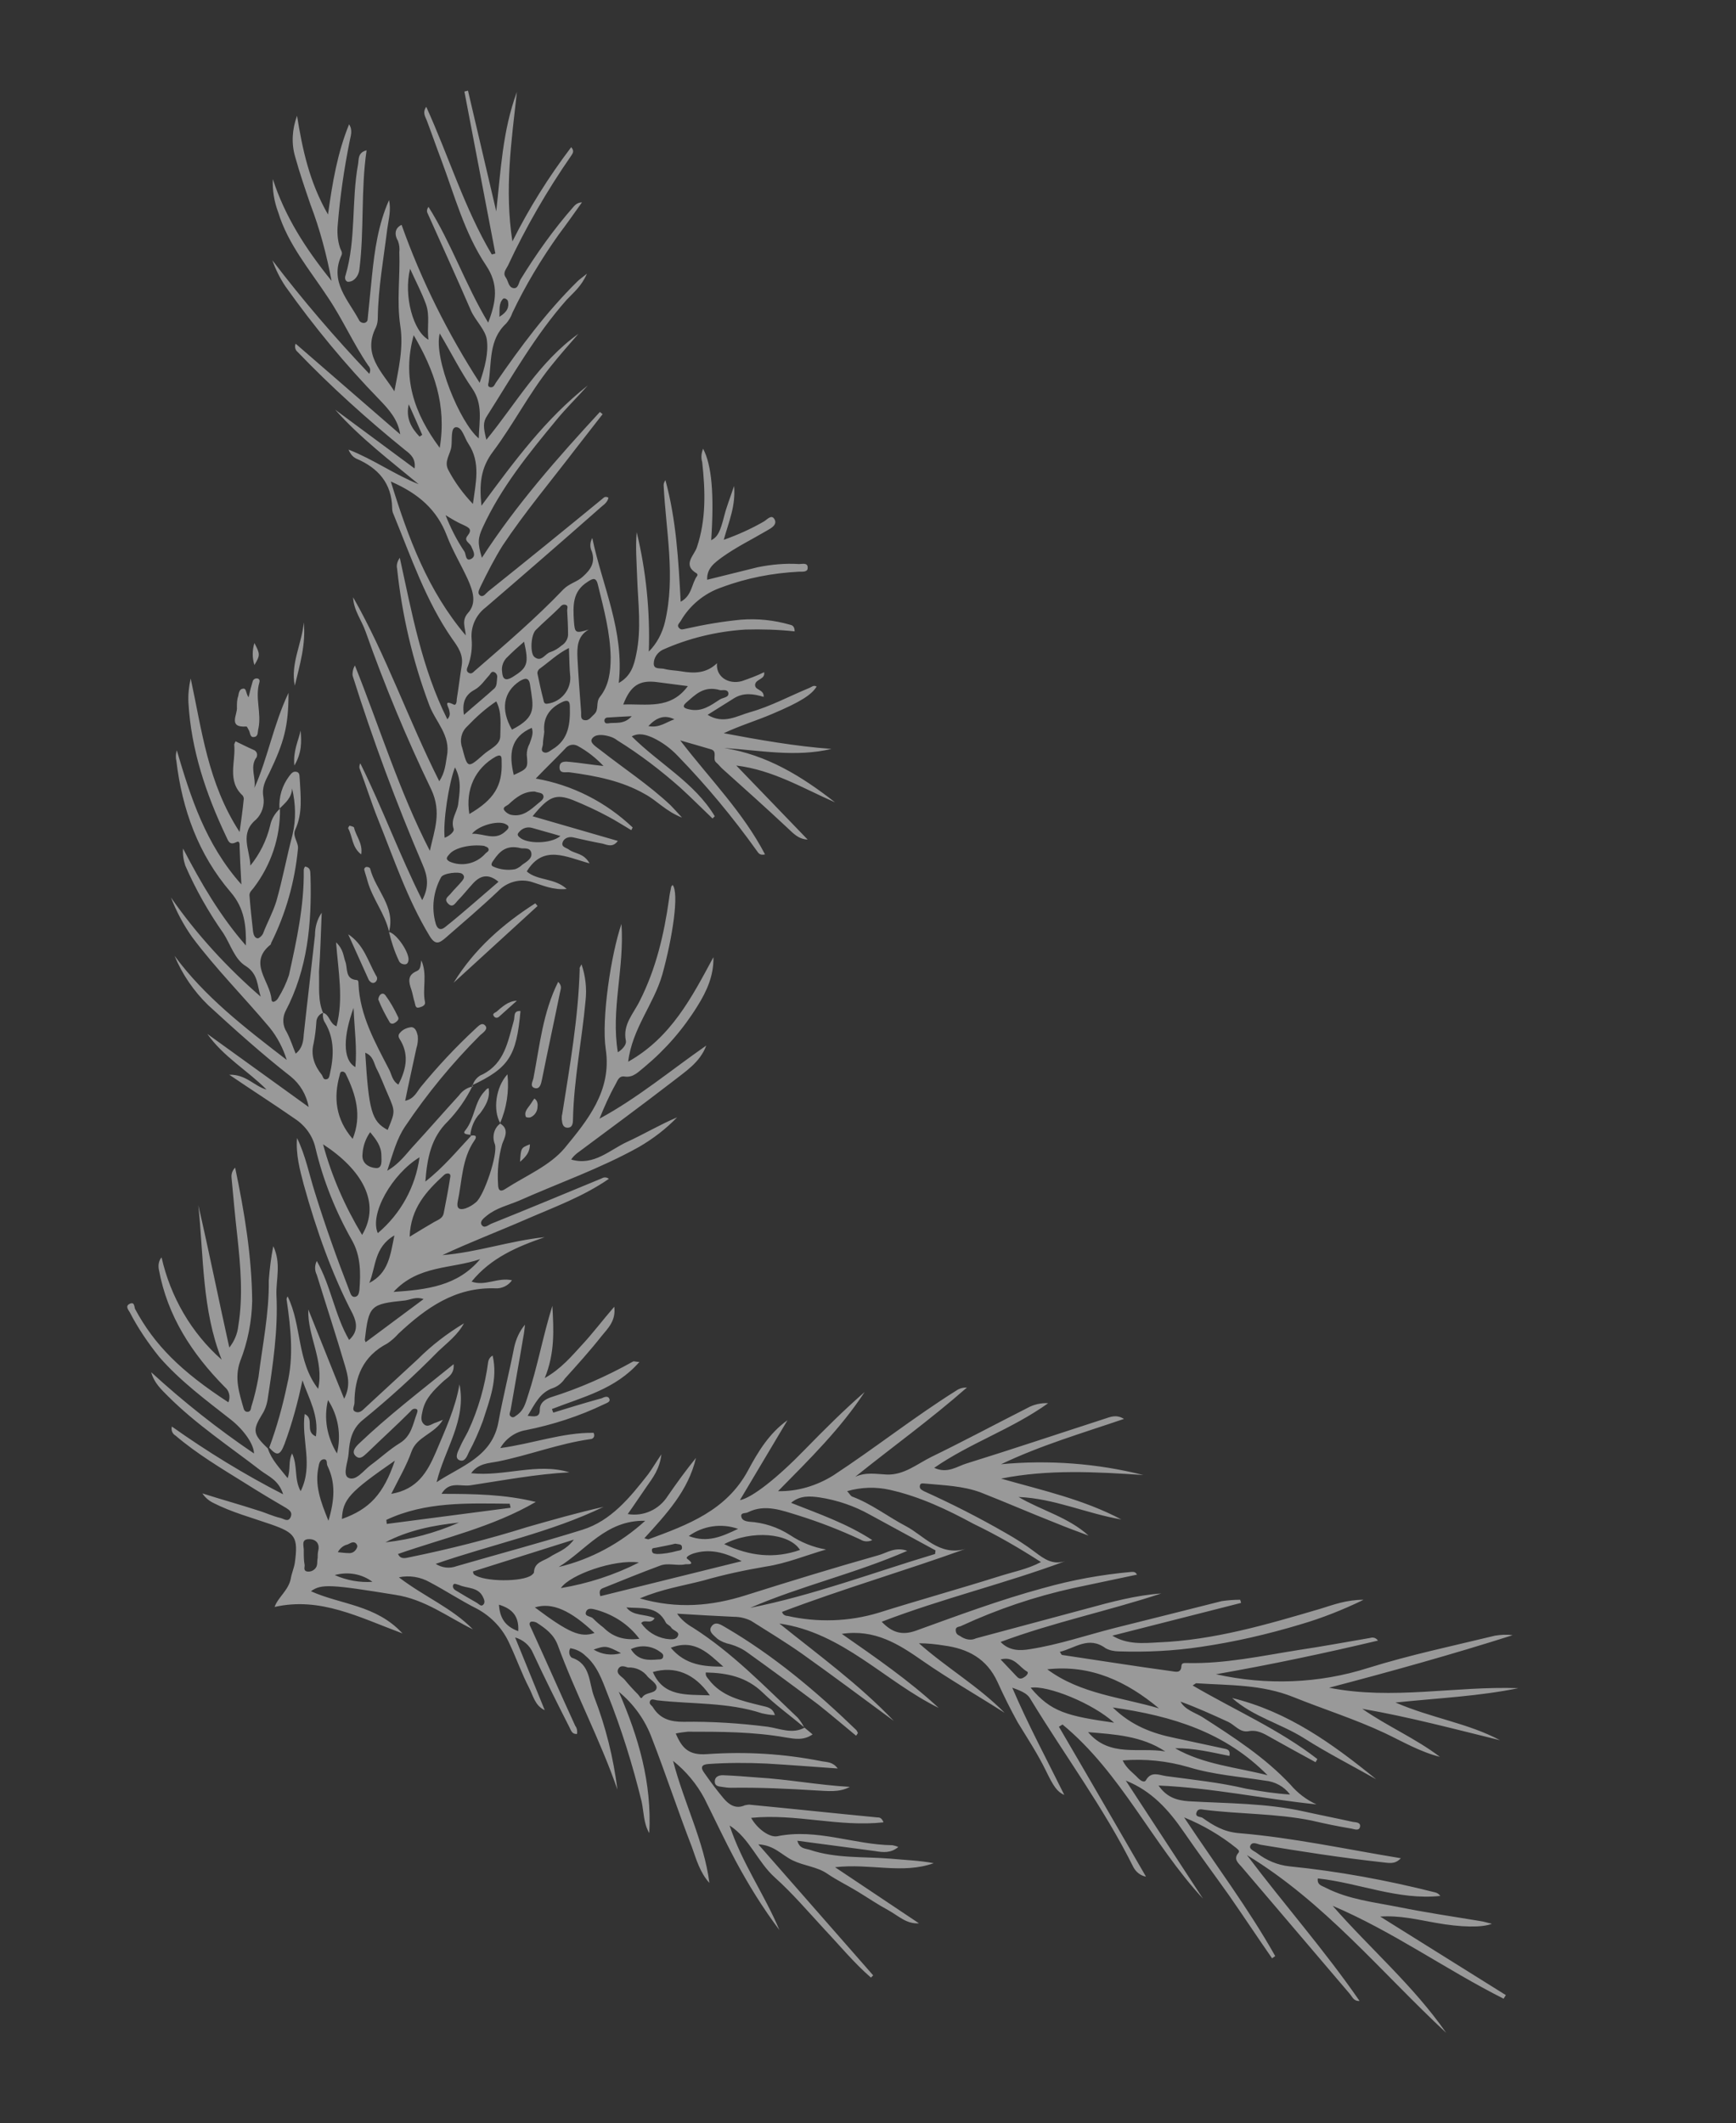 <?xml version="1.0" encoding="UTF-8"?> <!-- Generator: Adobe Illustrator 22.0.1, SVG Export Plug-In . SVG Version: 6.00 Build 0) --> <svg xmlns="http://www.w3.org/2000/svg" xmlns:xlink="http://www.w3.org/1999/xlink" id="Слой_1" x="0px" y="0px" viewBox="0 0 386.9 473.1" style="enable-background:new 0 0 386.9 473.1;" xml:space="preserve"><rect x="0" y="0" width="386.9" height="473.1" fill="#333333" stroke="none"/> <style type="text/css"> .st0{opacity:0.5;} .st1{fill:#FFFFFF;} </style> <g class="st0"> <path class="st1" d="M72,225.7c1.5,0.4,1.4,2.4,3,3c1.6-6.1,0.4-12.1-0.1-18.7c1.7,1.6,1.6,3.1,2.1,4.4c0.5,1.5-0.1,3.8,2.5,4 c0.4,0,0.4,0.6,0.4,0.9c0.3,7,3.7,13,6.8,19c0.6,1.1,0.7,2.6,2.1,3.4c1.6-3.2,2.4-6.3,0.6-9.6c-0.3-0.6-1-1.2-0.2-2 c0.6-0.7,1.5-1.1,2.5-1.2c1,0.1,1.2,1.2,1.4,1.9c0.1,0.9,0,1.9-0.3,2.8c-0.8,3.8-1.7,7.7-2.5,11.7c2-0.4,2.6-2,3.5-3.1 c3.7-4.5,7.7-8.8,12-12.8c0.7-0.6,1.5-1.7,2.3-0.9s-0.4,1.6-1.1,2.2c-6.2,6.2-11.8,13-16.7,20.3c-1.9,2.8-2.7,6-4,9.9 c2.9-1.7,4.3-3.9,6.1-5.8c3.3-3.6,6.6-7.4,9.9-11c0.8-1.1,1.9-1.8,3.2-2l-0.2-0.1c-1.4,2.9-3.3,5.6-5.5,7.9 c-3.7,3.6-4.6,8.1-5,13.4c4.1-3.2,7.1-6.9,10.3-10.3l-0.2,0.1c1.3-0.3,1.4,0.3,0.8,1.1c-2.8,4.1-2.7,9-3.7,13.6 c-0.3,1.5,0.4,1.9,1.7,1.5c0.9-0.3,1.7-0.8,2.4-1.4c1.8-1.5,4.9-10.7,4.2-12.9c-0.7-1.7-0.2-3.7,1.3-4.7l-0.1,0.1 c2.2,1.3,0.8,3.4,0.4,4.6c-0.8,2.9-1.1,5.9-0.9,8.9c0,1.6,0.7,1.7,1.7,1c4.5-2.9,9.8-5.1,13.1-9c5.1-6.2,10.6-12.8,9.2-22.1 c-1-6.8,1.2-21.2,3.5-27.9c0.7,9.9-2.4,19.1-0.8,28.6c1.1-0.7,1.9-1.7,1.8-2.5c-0.8-3.7,1.7-6.1,3.1-9c3.6-7.1,5.4-14.8,6.5-22.6 c0.1-0.9,0.3-1.9,0.5-2.8c0-0.1,0.2-0.2,0.3-0.4c1.5,1.8,0,11.7-2.3,20c-1.9,6.6-6.7,12-7.6,19.4c9.6-5.4,14.2-14.4,19-23.3 c0.1,4.1-1.5,7.6-3.5,10.8c-3.2,5.2-7.2,9.8-11.9,13.7c-1.3,1-2.4,2.4-4.4,2.1c-1.3-0.2-1.6,1-2,1.7c-1.4,2.5-2.5,5-3.6,7.7 c8.5-4.6,15.9-10.8,23.8-16.3c-1.4,3.8-4.7,5.8-7.6,8.1c-7,5.4-14.1,10.6-21.2,15.9c-0.5,0.4-1,0.9-1.3,1.4c5.1,1.5,8.6-2.2,12.6-4 c3.7-1.7,7.2-3.8,11-5.4c-2.5,2.6-5.4,4.8-8.5,6.6c-8.6,4.8-17.8,8-26.8,12c-2.4,1-5,1.6-7.1,3.3c-0.6,0.5-1.6,1.2-1.2,2 c0.6,1,1.5,0.1,2.2-0.2c8.2-3.3,16.4-6.7,24.6-10.1c0.5-0.3,1.1-0.3,1.6,0.1c-5.8,4-12.2,6.3-18.4,9s-12.5,5.1-18.7,8 c7.7-0.6,15-3.2,22.8-4c-6.1,2.1-12,4.6-16.3,9.9c3,1.1,5.8-1,9-0.3c-0.8,1.2-2.3,1.9-3.7,1.8c-9-0.3-15.5,4.4-21.6,10.1 c-0.7,0.8-1.6,1.6-2.5,2.2c-5.4,2.8-7.3,7.5-7.3,13.2c0,0.7-0.7,1.6,0.2,2s1.6-0.3,2.2-0.9c3.9-3.6,7.8-7.2,11.7-10.8 c3.1-3.1,6.5-5.7,10.3-8c-1.4,2.6-3.7,4.3-5.7,6.2c-5.3,5.4-10.9,10.5-16.8,15.3c-2.5,2-3,4.6-3.2,7.4c-0.1,1.9-1.4,4.8-0.1,5.5 c1.7,0.9,3.4-1.6,5-2.8c2.2-1.6,4.2-3.5,6.5-4.9c2.6-1.6,2.9-4.2,3.8-6.6c0.1-0.3,0.3-0.8-0.1-1c-0.6-0.2-1,0.1-1.4,0.6 c-3.1,3.1-6.3,6-9.5,9.1c-0.8,0.7-1.6,1.7-2.6,0.8s-0.2-1.9,0.6-2.7c6.6-6.3,13.8-11.8,21.2-17.8c0.2,2.4-1.5,3-2.5,4 c-1.9,1.8-3.8,3.6-4.4,6.3c-0.2,1-0.6,2.2,0.2,3c0.9,1,1.9-0.1,2.8-0.3c0.5-0.2,1-0.4,1.5-0.6c-1.9,3.2-5.8,3.7-7,7.1 c-1.1,3.1-2.8,6-4.5,9.4c5.8-1,8-4.8,9.9-9.2c2.1-5,4.4-9.9,5.3-15.2c1.6,8-3.3,14.4-5.1,21.8c5.4-3.6,12.4-5.6,13.8-13.5 c1-5.5,2.4-11,3.5-16.6c0.4-1.8,1.2-3.6,2.4-5c-0.1,1-0.2,1.9-0.4,2.9c-0.9,5.4-1.9,10.8-2.8,16.1c-0.1,0.5-0.5,1.1,0.1,1.5 s1-0.2,1.5-0.5c1.3-1,1.7-2.4,2.2-4c2.2-6.6,3.4-13.5,5.5-20.2c0.3,5.3,0.6,10.5-1.7,16.1c3.7-2.1,6-4.9,8.4-7.5s4.5-5.4,7.1-8.4 c0.4,3.1-1.4,4.8-2.8,6.5c-2.6,3.3-5.4,6.4-8.2,9.5c-0.6,0.9-1.5,1.7-2.6,2.1c-3,1-4.1,3.6-5.7,6.2c1.5,0.2,2.7,0.4,2.7-1.3 s1.3-2.4,2.4-2.8c6.4-2,12.5-4.7,18.4-8c0.2-0.1,0.7,0.1,1.4,0.1c-5.3,6.1-12.6,7.8-19.5,10.5l0.3,0.8c3.2-1,6.5-2,9.7-2.9 c0.4-0.1,0.7-0.2,1.1-0.3c0.6-0.3,1.4-0.6,1.7,0.1s-0.5,0.9-1.1,1.2c-5.6,2.7-11.5,4.6-17.5,5.8c-2.4,0.4-4.5,1.9-5.7,4 c7.3-1,13.9-3.5,20.8-3.4c0.4,0.9-0.2,1.4-0.7,1.4c-7.1,1-13.7,3.6-20.7,5c-2.1,0.4-4.3,0.4-5.9,2.6c7.4,0.8,14.7-2.4,21.9-0.2 c-7.5,0.4-14.8,1.8-22.1,2.9c-2.2,0.3-4.7-1-6.4,1.9c7.2,0,14.1,0.1,21,1.8c-9.6,5.6-20.4,8-30.7,11.6c0.6,1.3,1.7,0.9,2.7,0.7 c8.8-1.8,17.5-4,26.1-6.7c5.6-1.6,11.2-3.2,17-4.5c-11.8,5.7-24.7,8.3-37.4,12.7c1.4,0.9,3.1,1.1,4.7,0.5c9.3-2.7,18.7-5.2,28-8.1 c6.4-2,10.6-7.2,14.6-12.3c0.9-1.2,1.7-2.6,3-4.5c-0.4,3.3-1.9,5.2-3.3,7.2s-2.7,4-4.2,6.1c3.5,0.6,7-1,8.9-4 c2-2.9,4.1-5.8,6.3-8.5c-1.7,7.3-6.6,12.5-11.5,17.9c0.5,0.1,0.8,0.3,1,0.2c8.7-3.2,17.3-6.4,22.1-15.3c2.2-4.1,4.7-8.3,8.8-11.2 l-10.6,17.8c2.7-0.5,8.4-5,14.5-11.3c4.3-4.4,8.6-8.7,13.3-12.8c-5.3,8.1-12.2,14.9-19.3,22.1c4.3,0.1,8.6-1.2,12.3-3.5 c9.3-6.1,18-13,27.4-18.9c0.7-0.5,1.5-0.7,2.4-0.7c-8.2,7.2-16.7,13.3-24.9,19.9c2.4-1.1,4.7-0.6,7.1-0.5c3.8,0.1,6.6-2.3,9.8-3.9 c7.2-3.5,14.3-7.3,21.4-10.9c1.4-0.8,3.1-1.2,4.7-1.1c-8.1,5.8-17.3,8.8-25.4,14.4c3,1.4,5.2-0.4,7.3-1c10.3-3.2,20.4-6.6,30.6-9.9 c1.3-0.4,2.6-1.1,4.4,0c-9.4,3.2-18.6,5.9-27.4,10.1c10.6-1,21.4-0.2,31.7,2.4c-10.6-0.7-21.2-1.3-31.7,0.8 c9.1,2.6,18.3,4.6,26.8,9.1c-7.7-1.3-15-4.7-22.9-5c5.1,3,11.1,4.5,15.6,8.6c-2.4-0.9-4.9-1.8-7.3-2.8c-5.6-2.2-11.1-4.6-16.7-6.8 c-4-1.5-8.3-1.6-12.5-2c-0.4,0-1-0.2-1.1,0.5s0.4,0.9,0.9,1.2c6.2,2.8,12.3,5.9,18.2,9.3c2.3,1.3,4.5,2.7,6.6,4.3 c2,1.5,3.9,2.9,6.7,2c-13.4,5-27.4,8.3-40.9,13.5c2.3,2.4,4.5,3.1,7.6,2c9.4-3.4,18.8-6.9,28.4-9.5c6.4-1.8,12.9-3,19.6-3.6 c0.5,0,0.9-0.1,1.3,0.6c-4.8,1-9.5,2-14.2,3c-8.6,1.9-16.9,4.7-24.9,8.4c-0.5,0.3-1.4,0.1-1.3,1.1s0.8,1,1.3,1.4 c1,0.6,2.2,0.8,3.2,0.3l24.6-6.6c5.5-1.5,11-3,16.7-3.4c-11.8,3.9-24,6.4-35.8,10.8c1.9,2,4.3,2,6.6,1.6c6.4-1,12.5-3.1,18.8-4.7 c8-2,16-4,23.9-6c1.4-0.2,2.7-0.3,4.1-0.3l0.2,0.7l-28.7,7.3c3.3,2,6.8,1.7,10.2,1.5c12.5-0.5,24.3-4,36.2-7.5c2.9-0.9,5.8-2,9.6-2 c-4.5,2.2-9.3,4.1-14.1,5.5c-7.3,2.2-14.7,3.9-22.2,5c-6,0.9-12.1,1.2-18.2,1c-1,0-2.1-0.2-3-0.7c-3.8-2.8-6.8,0-10.2,0.8 c0.3,0.5,0.4,0.7,0.5,0.7c8.1,1.2,16.2,2.5,24.3,3.6c0.9,0.1,2.2,0.6,2.3-1.1c0-0.8,0.7-0.7,1.3-0.7c8.4,0.2,16.6-1.6,24.8-2.9 c5.4-0.8,10.7-1.8,16-2.7c0.6-0.2,1.3,0,1.7,0.6c-11.8,2.8-23.6,5.3-36.1,7.5c11.2,2.5,22.9,2.1,33.9-1.4 c9.3-2.9,18.8-4.9,28.3-7.2c1.3-0.2,2.6-0.3,3.9-0.1c-13.5,4.3-27.2,8.1-40.9,11.7c14.1,2.8,28.1-0.4,42.2,0.1 c-8.8,1.8-17.7,2.2-27.4,3.2c8.1,3.5,16.2,4.6,23.3,8.4c-10.2-2.5-20.3-5.2-30.7-7c5.6,3.9,11.9,6.6,17.3,10.7 c-4.4-1.1-8.3-3.4-12.3-5.3c-6.6-3.1-13.6-5.3-20.3-8c-7.2-2.9-14.4-2.6-21.7-3.1c-0.1,0-0.3,0.2-0.8,0.5 c9.4,5.5,19.3,9.8,27.8,16.4l-0.4,0.7c-3.3-1.8-6.6-3.6-9.8-5.4c-1.6-0.9-3.1-1.9-5.2-1.5c-1.9,0.3-3-1.4-4.5-2.1 c-3.5-1.6-7-3.2-10.6-4.5c1,1.8,3.1,2.4,4.8,3.4c7,4.5,14,9,19.7,15.1c1.6,1.9,3.6,3.4,5.8,4.4c-11.7-1.2-23.2-3.7-35.2-4.2 c1.8,2.6,4,3.3,6.7,3.5c8.6,0.5,17.3,0.4,25.8,2.3c3.6,0.8,7.2,1.5,10.8,2.3c0.7,0.1,1.8,0.1,1.6,1.1s-1.3,0.5-1.9,0.4 c-3-0.5-5.9-1.1-8.9-1.8c-7.9-1.6-15.9-1.4-23.9-2.4c-0.6-0.1-1.4-0.3-1.7,0.5c-0.5,1.2,0.9,1,1.3,1.3c2.4,1.7,4.7,3.1,8,3.4 c12.1,1,24,3.6,36.2,5.6c-1.4,1.5-2.8,1-4.1,0.9c-9.1-1-18.1-2.4-27.1-3.9c-0.7-0.1-1.8-0.8-2.3,0.1s0.9,1.3,1.5,1.8 c2.1,1.6,4.5,2.6,7.1,2.9c11,1.1,21.8,3.1,32.5,5.8c0.5,0.1,0.9,0.4,1.2,0.8c-9.4,1-18.1-2.9-27.3-3.9c-0.2,1.5,0.9,1.6,1.8,2.1 c5.1,2.6,10.8,3.2,16.3,4.3c6,1.2,12,2.1,18.1,3.1c0.8,0.1,1.6,0.4,2.6,0.6c-2.2,0.9-6.9,0.8-12.5-0.2c-4-0.7-8-1.7-12.4-1.4 l28,17.5l-0.5,0.8c-12.9-6.5-24.7-15-38.1-20.7c8.3,9.5,18,17.8,25.3,28.3c-14.5-13.5-27.1-29.1-44.4-39.6 c8.2,10.9,17.3,21.2,25.1,32.5c-1.3,0.1-1.6-0.9-2.2-1.6c-8-9.4-16.1-18.9-24.1-28.3c-0.7-0.8-1.9-1.7-0.7-3.1 c0.4-0.5-0.2-0.8-0.5-1.1c-3.5-2.8-7.4-5.1-11.6-6.8c7.1,10.7,14.4,20.4,20.3,30.9l-0.7,0.5c-3.2-4.6-6.3-9.3-9.5-13.9 c-3.4-4.8-6.9-9.5-10.2-14.3s-7.1-9.1-12.9-11.4l17.2,26.3c-11.3-12.2-18.2-28-31.3-38.8l-0.8,0.5c6.5,11.1,12.9,22.2,19.4,33.4 c-1.2-0.2-2.2-1-2.8-2.1c-6.5-13.1-15.3-24.9-22.9-37.4c-0.6-1.1-1.5-1.7-4.1-2.6c3.6,8.4,7.7,16,11.6,23.9 c-1.6-0.7-2.4-1.9-4.1-5.4c-1.8-3.7-4.1-7.2-6.3-10.8c-1.6-2.9-3.1-5.9-4.5-9c-2.4-5.2-6.6-7.4-11.9-8.1c-1.8-0.3-3.7-0.5-5.6-0.5 c6.2,5.5,13.3,9.6,19.1,15.5c-6.1-3.9-12.4-7.5-18.3-11.6c-5.3-3.7-10.6-7.1-18-6c7.6,5.3,15,10.4,21.6,16.5 c-12-5.9-21.4-16.8-35.5-18.8c8.7,7,17.8,13.6,25.5,21.7c-6.8-5-13.6-10.1-20.5-15c-3.7-2.6-7.5-4.9-11.3-7.3 c-1.2-0.6-2.5-0.9-3.8-0.9c-4.1-0.2-8.1-0.4-12.7-0.7c0.9,1.3,2.1,2.3,3.5,3.1c8.8,5.6,15.9,13,23.4,20.1c0.5,0.6,1,1.3,1.4,2.1 c-3.1-2.6-6.3-4.9-9.2-7.7c-3.6-3.5-7.9-4.4-12.7-4.5c-0.1,0.8,0.3,1.1,0.6,1.5c2.9,3.9,7.4,4.8,11.8,5.9c1.2,0.3,2.5,0.4,3,2.1 c-1,0-2-0.2-2.9-0.4c-7.6-2.5-15.6-2-23.4-2.9c-0.5-0.1-1.2-0.4-1.5,0.1c-0.4,0.8,0.4,1,0.7,1.6c1.6,2.5,3.9,3.1,6.7,3.1 c6.3-0.1,12.5,0.3,18.8,1.1c2.7,0.4,5.5,1.7,8.2,0.2l1.8,1.5c-2,1.4-4,1-5.9,0.7c-7.3-1.3-14.6-1.3-21.9-1.3 c-0.9,0.1-1.8,0.2-2.7,0.4c1.4,3.3,2.9,4.9,7,4.6c8.6-0.6,17.1-0.1,25.6,1.6c1.1,0.2,2.4,0.1,3.5,1.6c-5.6-0.4-10.8-0.8-15.9-1.1 c-4.3-0.2-8.6-0.2-12.9,0.1c-1.6,0.1-1.8,0.8-1,1.9c1.4,2,2.8,3.9,4.4,5.8c1.2,1.4,2.7,2.4,4.7,1.5c0.5-0.1,0.9-0.2,1.4-0.1 c9.4,0.9,18.7,1.9,28.1,2.8c0.4,0,1,0,1.4,1.1c-9.9,1.1-19.5-2-29.5-1c1.4,2.5,4.1,4.4,5.8,4.1c8.9-1.8,17.1,1.9,25.7,2 c0.5,0.1,0.9,0.2,1.3,0.4c-1.7,1.4-3.4,1.2-5.2,0.9l-17.3-2.3c0.5,1.8,1.7,1.7,2.7,2c5.9,2,12.1,1.5,18.1,2c3.2,0.3,6.4,0.4,9.6,1 c-7,2.5-14.1,0-22,0.9l18.7,12.5c-2.8,0.2-4.6-1.7-6.8-2.9c-2.4-1.3-4.6-2.8-6.9-4.2s-4.6-2.5-6.8-4s-5.1-1.7-7.6-2.9 s-4.1-3.4-7.7-3.6l25.6,29.2l-0.5,0.5c-3.8-3.3-7-7.2-10.4-10.8c-3.6-3.9-7.1-8-11-11.5s-5.6-8.7-10.1-11.6 c2.7,8.3,7.8,15.4,11.1,23.3c-3.7-4.9-6.9-10.1-9.8-15.5c-2.4-4.5-4.6-9.2-6.9-13.8c-1.7-3.2-4.1-6.1-7-8.4 c2.5,9.6,6.9,17.9,8.1,27.2c-2.1-2.3-2.9-5.2-3.9-8c-3.1-8-5.8-16.2-8.9-24.2c-1.5-4.1-4.1-7.7-7.4-10.4 c4.4,10.1,7.4,20.3,6.8,31.5c-1.3-2.2-1.2-4.7-1.7-7c-2-8.2-4.5-16.2-7.6-24c-1.2-3.1-2.3-6.3-4.9-8.5c-0.9-0.9-2.1-1.5-3.4-1.7 c-0.4,0.7-0.3,1.6,0.3,2.1c4.3,1.4,3.8,5.6,5,8.7c2.6,6.7,4.3,13.6,5.2,20.7c-3.8-11-9.3-21.3-13.3-32.2c-0.9-2.4-2.7-3.7-4.7-5 c-0.4-0.2-0.9-0.3-1.3-0.2c-0.6,0.4-0.1,1,0.1,1.5c3.3,7.2,6.5,14.5,9.8,21.7c0.4,0.5,0.5,1.2,0.4,1.8c-1.1,0.1-1.3-0.7-1.7-1.5 c-2.8-5.5-5.5-10.9-8.1-16.5c-0.7-1.7-2.2-3-4-3.5l6.6,16.2c-2.2-1-2.6-3.3-3.5-5c-1.6-3.1-2.8-6.5-4.3-9.7c-1.5-3.4-4-6.1-7.3-7.9 c-3.6-1.8-6.9-4-10.5-5.9c-2.1-1.2-4.6-1.6-6.9-1.1c5.6,4.3,11.8,6.8,16.5,11.6c-5.7-2.8-10.7-6.7-17.3-7.7 c-14.2-2.3-16.5-2.5-18.8-0.8c6.6,3,14.5,3,20.4,9.4c-9.7-3.6-18.3-8.2-28.5-5.9c0.7-2.1,3.1-3.7,3.6-6.3c0.2-1.2,0.7-2.3,0.9-3.5 c0.8-5.8,0.1-6.7-5.3-8.6c-4.3-1.5-8.8-2.7-12.9-4.8c-1-0.5-1.8-1.2-2.4-2.1c4.4,1.4,8.4,2.5,12.4,3.8c1.7,0.5,3.3,1.3,5.1,1.7 c0.7,0.2,1.7,1,2.2-0.3c0.4-1-0.3-1.5-1.1-2c-3.1-1.8-6.1-3.6-9.1-5.5c-5.3-3.3-10.7-6.5-15.5-10.6c-0.7-0.4-1-1.2-0.8-2 c7.9,5.6,16.2,10.7,24.8,15.1c-1-3.2-3.3-4-5-5.3c-7-5.4-14.4-10.3-20.7-16.6c-1.5-1.5-3.1-3-3.7-5.3c7.2,6.6,14.8,12.6,22.9,18.1 c0-2-2.2-5.2-5.1-7.5c-5.6-4.4-11.3-8.6-16-14c-2.5-3.1-4.8-6.5-6.6-10c-0.3-0.5-1.1-1.4,0.1-1.9c1-0.4,0.9,0.7,1.1,1.2 c4.3,8,10.2,13.9,20.8,20.8c0.5-1.2,0.2-2.6-0.8-3.4c-7.3-7.4-12.8-15.8-14.7-26.2c-0.2-1,0-2,0.6-2.7c2,8.8,6.6,16.8,13.4,22.8 c-4.4-11.1-4-22.9-5.2-34.4c2.4,10.4,4.5,20.9,6.9,31.7c1.1-1.4,1.8-3,2-4.8c1.1-6.7,0.5-13.3-0.2-19.9c-0.5-4.4-0.9-8.8-1.3-13.1 c-0.1-0.9,0.2-1.7,0.8-2.3c2.1,10,3.7,19.8,3.8,29.7c-0.1,4.6-1,9.2-2.7,13.5c-1.3,3.7-0.2,7,0.8,10.5c0.1,0.4,0.4,0.7,0.7,0.7 c0.8,0.1,0.9-0.5,1-1.1c0.7-2.2,1.2-4.4,1.6-6.6c0.9-7.2,2.4-14.3,2.3-21.6c0.2-2.6,0.5-5.1,1-7.6c1.8,3.8,0.6,7.4,0.7,10.8 c0.4,7.9-0.8,15.8-2,23.6c-0.2,1.1-0.6,2.2-1.2,3.1c-2.2,3.6-2,4.4,1.3,7.6c0.8,2.5,2.6,4.3,4.4,6.6c0.7-2,0.1-3.8,1-5.5 c1.3,2.8,0.4,5.7,1.9,8.4c2.9-5.8,0.1-11.5,0.9-17.2c2.3,1.1-0.1,3.9,2.5,5c0.7-4.7-1.6-8.5-3-12.5c-1,4.8-2.3,9.6-4,14.2 c-1,2.6-1.7,2.7-3.4,0.8c1.7-4.6,3-9.3,4-14.1c1.5-6.2,0.8-12.5-0.1-18.7c-0.1-0.3,0-0.6,0.2-0.9c3.2,6.5,2,14.4,6.8,20.6 c1.4-6.3-2.4-11.7-2.2-17.7c2.6,6.4,5.1,12.8,8,19.9c1.5-2.9,0.8-5.2,0.2-7.3c-2-6.8-4.2-13.5-6.3-20.3c-0.5-1-0.5-2.1,0-3.1 c3.2,5.7,4,12.1,7.2,17.6c2.1-1.9,1.7-3.9,0.8-5.8C74,284,70.5,274.1,67.7,264c-0.9-3.4-1.8-6.8-1.5-10.4c1.9,3.9,2.7,8.1,4,12.2 c2.3,7.4,4.9,14.7,7.7,21.9c0.2,0.5,0.4,1.4,1.2,1.3s0.9-0.9,1-1.5c0.3-3.8,0.3-7.6-1.6-11c-3.7-6.5-6.5-13.5-8.2-20.7 c-0.6-2.7-2.3-5-4.6-6.5c-4.6-3.2-9.3-6.2-14.6-9.8c3.8-0.1,5.6,2.6,8.3,3.3c-4.3-4.3-9.6-7.3-13.2-12.4l22.6,16.3 c-0.5-2.7-1.9-5.1-4-6.8c-6.4-5-12.4-10.4-18.4-15.9c-3.2-3.1-5.8-6.9-7.5-11c6.7,9.1,15.5,15.9,25,23.2c-0.8-2.6-2.1-5.1-3.8-7.2 c-5.7-6.8-12-13.1-17.3-20.2c-1.9-2.7-3.5-5.7-4.7-8.8c5.7,8.2,12.5,15.6,20,22.1c-0.8-2.4-0.5-5-3.3-6.8c-2.5-1.5-3.4-4.8-5-7.3 c-3.3-4.7-6.2-9.8-8.5-15.1c-0.4-1.2-0.6-2.5-0.5-3.8c4,7.7,8.3,15.1,14,21.6c0.1-4.4-0.3-8.3-3.4-11.9 c-7.2-8.4-10.8-18.4-12.1-29.3c-0.2-0.8-0.1-1.6,0.1-2.3c3.1,10.5,6.4,20.9,14.4,29.9c-0.2-3.4-0.3-5.9-0.4-8.4 c0-0.5,0.1-1.5-0.8-1c-1.6,0.8-1.8-0.6-2.2-1.3c-4.5-9.5-7.8-19.3-8.4-29.8c-0.1-1.8,0.1-3.6,0.5-5.4c2.5,11.5,3.8,23.3,10.9,34.2 c0.4-2.9,0.7-5,0.9-7.1c0.1-0.3,0-0.7-0.2-1c-3.6-3.3-1.5-7.6-1.9-11.4c0.1-0.3,0.2-0.5,0.3-0.7c1.3,0.6,2.6,1.3,4,1.9 c0.6,0.2,1,0.9,0.7,1.6c0,0.1-0.1,0.2-0.2,0.3c-1.3,2.1,0.1,4.4-0.3,6.6c3-6.7,4.2-14,7.6-21.2c0,7.5-1,11-4.3,17.9 c-0.8,1.6-1.7,3.1-1.3,5.3c0.3,1.8-0.3,3.7-1.6,5c-3.8,3.1-1.4,6.8-1.3,10.3c2.1-2.6,3.6-5.6,4.4-8.9c0.3-1.5,1.1-2.8,2.2-3.8 c0.1,6.4-2,12.6-5.9,17.7c-0.4,0.5-0.9,0.9-0.9,1.6c0.2,2.7,0.5,5.4,0.8,8.1c0.1,0.6,0.3,1.4,1,1.5c0.4,0,1-0.6,1.2-1 c0.9-2.4,2.2-4.7,3-7.3c1.4-4.9,2.3-9.9,3.6-14.8c0.8-3.4,0.7-6.9-0.1-10.3c-0.1,2.1-1.5,3.2-2.8,4.5c-0.2-2.6,0.6-5.2,2.2-7.3 c0.4-0.5,0.8-1.1,1.6-0.9s0.6,1,0.7,1.6c0.2,3.8,0.7,7.6-1,11.3c-0.7,1.5,0.8,2.8,0.6,4.3c-0.7,7.3-2.7,14.4-6,21 c0,0.1,0,0.2-0.1,0.3c-5.1,4.1-0.1,8.1,0.2,12.2c0.1,1.1,1.2,0.3,1.5-0.3c1-1.6,1.8-3.3,2.4-5.1c1.7-7.7,3.4-15.4,3.3-23.4 c0-0.3,0.1-0.5,0.3-0.8c1.4,0.3,1.1,1.3,1.2,2.2c0.3,10.4-0.6,20.6-5.6,30.1c-0.7,1.5-0.6,3.2,0.3,4.6c0.8,1.5,1.3,3.1,2,4.8 c1.5-1.2,1.7-2.7,1.8-4.3c0.8-7.4,1.7-14.8,2.5-22.1c0-1.8,0.5-3.6,1.5-5c-0.2,4.7-0.3,8.9-0.6,13.1C71.2,220,70.8,222.9,72,225.7 c-0.9,0.3-1.5,1.2-1.5,2.1c-0.1,1.6-0.3,3.2-0.6,4.7c-0.7,2.7,0.2,5,1.8,7c0.3,0.4,0.3,1.2,1.1,1c0.5-0.1,0.6-0.6,0.7-1.1 c0.9-3.9,1.1-7.8-1-11.4C72,227.3,71.9,226.5,72,225.7z M215.1,345.2c-13.6,4.9-27.4,8.9-40.8,14c0.1,0.5,0.6,0.9,1.2,0.9 c6.7,1.5,13.7,1.3,20.3-0.7c8.9-2.8,17.9-5.3,26.8-8.1c3.1-1,6.4-1.6,9.4-3.2c-4.8-3.1-9.8-6-15-8.5c-5.9-3.2-12-6.1-18.7-7.6 c-3.1-0.7-6.4-0.6-9.5,0.3c0.5,0.5,0.7,1,1.1,1.2c4.3,1.6,8,4.5,12,6.6S209.3,346.8,215.1,345.2z M208.4,346.3l0.1-0.8 c-4.9-2.7-9.8-5.3-14.7-8c-3.4-1.9-7.2-3.2-11.1-3.8c-2.1-0.3-4.4-0.5-6.4,1.2c6.3,2.5,12.4,4.6,18.1,8.3c-0.8,0.4-1.8,0.4-2.6-0.1 c-4.5-2.1-9.1-3.9-13.9-5.4c-3.6-1.1-7.4-2.6-11.2-0.7c-0.5,0.3-1.6,0-1.5,0.9s1,1.1,1.7,1.2c3.3,0.2,6.4,1.2,9.2,3 c2.4,1.6,5.1,2.7,8,3.2c-4.5,1.3-8.8,3.1-13.4,3.8c-4.7,0.8-9.4,1.8-13.9,3.1c-4.6,1.2-9.3,1.9-14.2,4c8.4,2.4,16,1.7,23.6-0.7 c9.8-3.1,19.6-6.1,29.5-8.9c1.9-0.5,3.8-2,6.5-1c-11.7,5.1-23.7,7.8-35,12.7C181.3,355.5,194.7,350.4,208.4,346.3L208.4,346.3z M248,380.5c4.2,4.1,8.9,5.8,13.8,6.8c3.6,0.8,7.1,1.5,10.7,2.3c0.7,0.2,1.8,0.1,1.5,1.7c-4-0.8-8-1.8-12.1-1.7 c6.3,3.6,13.5,4.2,20.6,6C273,386,261.3,382.4,248,380.5z M287.5,399.9c-1.3-1.8-3.4-2.9-5.6-3.1c-5.7-0.9-11.4-1.3-17-3 c-4.8-1.4-9.7-1.9-14.7-1.5c0.9,1.9,2.4,2.8,3.5,4c0.4,0.4,1.3,1.1,1.7,0.4c1.2-2.1,3-1.1,4.5-0.9c5.9,0.8,11.9,1.4,17.8,2.8 C281,399.2,284.3,399.7,287.5,399.9L287.5,399.9z M165.3,347.9c-4-2.1-7.3-2.8-10.8-1.7c-0.6,0.2-1.9,0.8-1.3,1.2 c2,1.5-0.1,1.1-0.5,1.2c-1.8,0.4-3.8-0.4-5.6,0.3c-4.3,1.6-8.5,3.3-12.7,5c-0.5,0.2-1,0.5-0.6,1.8L165.3,347.9z M80.7,275.2 C85,268,80.6,260.6,72,255C73.9,262.1,76.9,268.9,80.7,275.2z M258.3,380.7c-7.2-6-15.2-9.8-24.9-8.7 C240.8,377.5,249.8,378.2,258.3,380.7z M127.9,343.1l-22.5,7.1c0.1,0.4,0.1,0.6,0.3,0.7c2.1,1.6,10.7,1.7,12.8,0.1 c0.2-0.2,0.5-0.4,0.5-0.6c0.1-2.3,2.1-2.5,3.5-3.4C124.1,345.9,126.1,345.5,127.9,343.1z M93.5,257.9c-6.1,3.7-11.2,12.6-9.3,16.9 C89.3,270.5,92.6,264.5,93.5,257.9z M91.3,275.6c2.1-1.3,3.8-2.3,5.5-3.3c0.9-0.5,1.9-0.8,2.1-2c0.5-2.6,1-5.1,1.4-7.7 c0.1-0.5,0.2-1-0.4-1.1c-0.4,0-0.7,0.1-1,0.4C95.1,265.4,91.5,269.2,91.3,275.6z M81.4,234.6c0.8,12.9,1.4,15.3,5,17.2 c1.7-4.1,1.7-4.1,0.1-7.8c-0.9-2-1.6-4-2.6-5.9C83.3,236.9,83.2,235.3,81.4,234.6L81.4,234.6z M178.3,345.4 c-2.4-3.8-10.8-4.5-16.9-1.3C167.1,346.8,172.6,347.4,178.3,345.4L178.3,345.4z M113.8,336l-0.2-0.9c-9.4-0.1-18.8-0.5-27.5,3.6 l0.1,0.9L113.8,336z M81.5,299.1l12.9-9.6c-1.6-0.6-2.8,0.1-4.1,0.3c-7.8,0.8-8.1,1.1-9,8.8C81.4,298.8,81.4,299,81.5,299.1z M107,280.6c-6.4,2.2-13.8,1.3-19.3,7.3C95.1,287.4,102,286.6,107,280.6L107,280.6z M248.3,383.9c-4.7-4.3-14.8-8.4-18.6-7.8 C234.2,381.5,237.8,382.4,248.3,383.9z M143.8,338.9c-8.8-0.2-13.2,6.6-19.3,10.3C131.7,347.5,138.3,343.9,143.8,338.9L143.8,338.9 z M88,325.5c-10.1,7-11.6,8.6-11.8,13C82.4,336.3,85.5,332.9,88,325.5z M78.6,253.8c2.1-5.2,0.7-9.9-1.5-14.4 c-0.1-0.3-0.4-0.6-0.8-0.6c-0.5,0-0.5,0.4-0.6,0.8C74.3,244.6,74.8,249.4,78.6,253.8L78.6,253.8z M242.5,386 c4.8,5.7,11.4,3.3,17.2,4.3C254.4,386.8,248.4,386.5,242.5,386z M158.2,377.8c-3.4-4.9-7.8-6.6-12.7-5.2 C147.9,378.2,153,377.6,158.2,377.8L158.2,377.8z M145.9,360.6c-0.9,1.5-2.2,0.1-3,1.1c1.3,1.9,3.3,3.1,5.5,3.5 c0.9,0.1,2.3,0.4,2.7-0.7c0.4-0.9-1.1-1.1-1.5-1.8c-0.3-0.5-1-0.7-1.2-1.1c-1.9-3.9-5.6-3.1-8.8-3.4 C141.1,360.2,143.7,359.6,145.9,360.6L145.9,360.6z M119.2,358.2c7.6,5.7,10.2,6.8,13.3,5.7C127.2,358.9,123.1,357,119.2,358.2 L119.2,358.2z M142.5,365.2c-2.3-3.1-5.6-5.3-9.4-6.4c-0.8-0.2-2.1-0.7-2.5,0.4s1.1,0.9,1.6,1.5c0.7,0.7,1.5,1.4,2.3,2 C136.6,364.8,139.1,365.6,142.5,365.2L142.5,365.2z M142.4,348.2c-5.4-0.8-15.4,2.7-17.4,5.7C131,352.9,136.9,351,142.4,348.2 L142.4,348.2z M73.2,338.9c1.4-4.7,1.6-8.5-0.2-12.2c-0.3-0.5,0.1-1.5-0.8-1.5s-1.1,1-1.2,1.6C70.1,330.9,71.4,334.5,73.2,338.9 L73.2,338.9z M149.5,367.2c3.3,3.9,7.4,4.2,11.7,4.2C158,368.6,154.9,365.1,149.5,367.2L149.5,367.2z M140,371.6 c-0.3,0-1.6-0.8-2.2,0.3s0.8,1.7,1.4,2.4c0.9,1.1,1.9,2.2,3,3.3c0.3,0.3,0.6,1.1,0.9,0.7c0.8-1.3,2.8-0.8,3.2-2 c0.3-1-1.1-1.8-1.9-2.6C143.4,372.3,141.7,371.5,140,371.6z M87.9,275.3c-4.6,2.7-4.1,7.1-5.6,10.6C86.6,283.7,87,279.7,87.9,275.3 z M73.1,312c-1,4.1-0.2,8.3,2,11.9C76.1,319.8,75.4,315.5,73.1,312z M82.5,252.3c-1,1.4-1.6,3.1-1.7,4.8c-0.3,2.2,1.5,3.1,3,3.2 s1.2-1.8,1.2-2.8C85,255.4,83.8,253.9,82.5,252.3L82.5,252.3z M102.3,339.3c-5.7,0.6-11.3,1.7-16.4,4.4 C91.5,343.1,97,341.6,102.3,339.3L102.3,339.3z M78.8,224.6c-2.2,6-2.6,11.5,0.4,13.2C79.6,233.6,79,229.5,78.8,224.6z M153.5,342.3c4.2,1.6,7.4,0.1,11-1.6C160.8,339.4,156.7,340,153.5,342.3L153.5,342.3z M70.8,347.2c0-0.5,0-1,0.1-1.5 c0.5-1.9-0.7-2.8-2.2-2.7c-1.7,0.1-0.9,1.7-1,2.7c0,1,0,2.1,0.2,3.1c0,0.5-0.3,1.2,0.5,1.4c0.7,0.1,1.3-0.1,1.8-0.6 C70.9,348.9,70.6,348,70.8,347.2L70.8,347.2z M140.6,367.5c1.6,2.6,3.9,2.5,6.1,2.3c0.4,0,1,0,1.1-0.6s-0.3-0.8-0.7-1.1 C145.2,366.7,142.7,366.5,140.6,367.5z M102.3,353.2c-0.5-0.1-1.1-0.5-1.3,0s0.1,1,0.7,1.3c1.5,0.9,3,1.8,4.6,2.7 c0.5,0.3,0.9,0.9,1.4,0.4s0.2-1.2-0.1-1.8C106.5,353.6,104,354,102.3,353.2z M115.5,363.5c0.2-3.3-1.3-5-4.3-5.9 C111.4,360.5,112.5,362.4,115.5,363.5z M223,369.8c1.4,1.5,2.5,2.6,3.6,3.8c0.7,0.8,1.3,0.4,1.9,0c0.4-0.3,0.8-0.9,0.4-1.1 C227.1,371.5,226.1,369,223,369.8z M74.6,351c2.7,1.2,5.6,1.7,8.4,1.5C80.6,350.7,77.5,350.2,74.6,351z M150.5,344 c-1.2,0.3-2.8,0.6-4.3,0.9c-0.5,0.1-1,0-0.9,0.7s0.6,0.6,1.1,0.7c1.6,0,3.1-0.3,4.6-0.7c0.5-0.1,1-0.1,1-0.7 C152,344,151.3,344.2,150.5,344L150.5,344z M75.3,345.9c1,0.1,1.7,0.2,2.4,0.2c0.9,0.1,1.6-0.5,1.9-1.3c0.1-0.3,0-0.5-0.2-0.8 c-0.7-0.7-1.4,0-2,0.2C76.5,344.4,75.7,345.1,75.3,345.9L75.3,345.9z M138.4,368.4c-3.2-1.7-3.5-1.7-6.1-0.8 C134.1,368.7,136.3,369,138.4,368.4L138.4,368.4z"></path> <path class="st1" d="M79.1,148.3c5.6,14,9.9,28.1,16.7,41.3c1-4.6,2.7-8.6,0.3-13.7c-5.5-11.4-10.4-23.2-14.6-35.1 c-0.9-2.6-2.7-4.8-2.8-7.7c7.4,13,12.3,27.3,19.2,41c1.3-2,1.4-3.8,1.7-5.6c0.9-4.6-2.5-7.6-3.9-11.3c-3.7-9.8-6.1-20.1-7.2-30.5 c-0.2-0.8,0.1-1.7,0.6-2.4c2.7,12.3,4.9,24.6,10.6,36c0.8-0.9,0.5-1.5,0.4-2.1s-1.4-2.4,1-1.2c0.6,0.3,0.7-0.7,0.7-1.2 c0.4-2.5,0.7-5,1.1-7.5c0.4-2.4-0.8-4.1-2.1-5.9c-5.9-8.5-9.2-18.3-13.1-27.8c-0.2-0.4-0.3-0.9-0.3-1.4c-0.1-5.5-3.1-8.9-8-11 c-0.4-0.2-0.8-0.5-1.1-0.9c-0.2-0.3-0.5-0.7-0.6-1.1c5.6,2.2,10.3,5.6,15.6,7.7c-6.4-5.3-13-10.3-18.6-16.6l17.7,13.1 c0.3-2.2-0.9-3.2-2.1-4.1c-8.4-6.8-16.5-14.1-24-21.9c-0.5-0.4-0.7-1.2-0.4-1.8l23.3,20.2c-0.5-3.3-2.5-5.5-4.5-7.6 C77,81.3,70,72.8,63.6,63.8c-1.2-1.8-2.2-3.8-2.9-5.8c6.7,8.8,13.9,17.2,21.6,25.3c0.3-0.6,0.3-1.3-0.2-1.8 c-3.3-4.8-5.7-10.3-9-15.2c-4-6.1-8.9-11.8-11.1-19c-0.9-2.4-1.3-4.9-1.2-7.4c2.7,8.3,7.2,15.4,13.1,22.7c-1.1-5.8-2.6-11.5-4.7-17 c-1.2-3.5-2.4-7-3.4-10.6c-0.9-3-0.7-6.2,0.4-9.2c1.2,7.4,2.7,14.7,6.9,22c1-7.2,2.1-13.7,4.7-20.1c0.9,1.4,0.3,2.7,0.1,3.9 c-1.2,6-2.1,12.1-2.6,18.2c-0.2,1.9-0.1,3.7,0.5,5.5c0.2,0.5,0.6,1,0.3,1.6c-2.7,5.9,1.5,9.9,3.9,14.4c0.2,0.5,0.9,0.8,1.4,0.6 c0.7-0.3,0.5-0.9,0.6-1.4c0.3-3,0.6-6,0.9-9c0.6-5.8,1.4-11.5,3.8-16.9c0.5,2.2-0.1,4.3-0.4,6.5c-0.8,6.5-2,13-2.1,19.6 c0,0.8-0.1,1.5-0.4,2.2c-3.1,6.1,1.3,9.9,4.1,14.3c0.9-4.9,2.1-9.7,1.3-14.7c-0.8-5.4,0-10.8-0.2-16.3c0.1-0.8,0-1.7-0.3-2.5 c-1.1-1.9-0.3-3.1,0.8-3.6c4.4,12.4,10.3,24.2,17.4,35.2c1.2-3.5,2-6.7,1.6-9.6c-0.3-2.2-2.5-4.2-3.5-6.4c-3.2-7.4-6.5-14.6-9.8-22 c-0.1-0.4,0-0.8,0.3-1.2c5.1,8.1,8.2,17.3,13.3,25.8c1.8-4.7,2.4-8.5-0.5-12.8c-4.8-7.2-7-15.6-10-23.6c-1.1-2.9-2.1-5.8-3.2-8.7 c-0.3-0.8-1-1.7-0.1-3c5,11,8.5,22.6,14.6,32.9l0.8-0.2c-2.3-12-4.6-24.1-6.9-36.1l0.8-0.2l6.3,26.9c1-9,1.4-18,4.6-26.6 c-1.2,10.9-2.8,21.7-1,33.3c3.7-7.4,8.1-14.4,13.1-21c0.8,0.9,0.3,1.4,0,1.9c-5.4,7.8-10.1,15.9-14.1,24.5 c-0.4,0.8-1.2,1.6-0.5,2.6c0.6,0.8,0.6,2.2,1.7,2.4s1.2-1.2,1.6-1.9c3.5-5.7,7.4-11.2,11.8-16.2c0.5-0.6,1.1-1,1.9-1 c-1.7,2.4-3.4,4.8-5.2,7.2c-3.9,5.5-7.4,11.3-10.3,17.4c-0.3,0.9-0.8,1.7-1.4,2.4c-3.9,3.6-3.2,8.6-3.9,13.1 c-0.1,0.4-0.3,1,0.4,1.1s0.9-0.5,1.2-1c5.5-8,11.3-15.8,18.2-22.6c0.5-0.5,1-0.8,2.1-1.7c-1.2,2.8-3,4.2-4.5,5.8 c-7,7.9-12.1,17-17.7,25.8c-1,1.5-0.9,2.6-0.2,5.4c6.7-8.2,11.8-17.4,20.5-23.6c-2.1,2.4-4.2,4.8-6.2,7.3 c-4.8,6-8.3,12.9-12.8,18.9c-2.8,3.7-3.1,7.3-2.6,12.1c7.3-9.9,14.3-19.4,23.7-26.8c-2.3,2.6-4.8,5-7,7.7 c-6.2,7.5-12.3,15-16.4,23.9c-1.1,2.4-1.2,3.5-0.2,6.8c7.7-11.9,16.9-22.3,26.3-32.5l0.6,0.5c-2,2.6-4,5.1-6,7.7 c-5.5,7.2-11.3,14.1-16.3,21.6c-1.8,2.9-3.4,6-4.9,9.1c-0.3,0.7-0.8,1.5-0.1,2s1.3-0.5,1.8-0.9c8.5-6.8,17-13.7,25.4-20.6 c0.4-0.3,0.6-0.7,1.4-0.3c-0.2,1.2-1.4,1.8-2.1,2.5c-8.4,7.4-16.8,14.7-25.3,22c-2.1,1.6-3.3,4.2-3.1,6.9c0.2,2.1-0.1,4.2-0.8,6.1 c-0.2,0.5-0.5,1.1,0.1,1.5s1,0,1.4-0.4c6.8-5.9,13.6-11.7,19.8-18.2c1.3-1.3,3-1.6,4.3-2.8c1.8-1.6,2.8-3.2,2-5.6 c-0.5-1-0.4-2.1,0.1-3c2.2,10.6,7.2,20.7,5.9,32.3c2.7-1.5,3.4-3.9,3.9-6.4c1.2-5.7,0.4-11.4,0.2-17.1c-0.1-3.3-0.4-6.7-0.1-10.1 c2.1,8.7,3,17.7,2.7,26.6c1.8-1.8,3-4.1,3.6-6.6c2.4-10.2,0.2-20.3-0.3-30.5c0-0.4,0.2-0.8,0.4-1.1c2.4,8.8,2.9,17.7,3.4,27.1 c2.6-1.4,2.4-4.1,3.7-5.8c0.1-0.2,0-0.4-0.1-0.5c-3.3-1.9-0.6-4,0-5.8c2.1-6.2,1.9-12.6,1.2-19c-0.3-1-0.2-2,0.2-3 c1.9,3.6,2.5,10,1.8,20.4c1.5-0.8,2-1.9,2.9-5.4c0.5-2,1.3-4,2.2-6.7c0.4,4.5-1.2,8-2.3,12c3.1-1.1,6-2.4,8.8-4 c0.8-0.4,1.8-1.8,2.5-0.6s-0.7,2-1.6,2.5c-3.4,2-6.9,3.7-10.1,6c-1.6,1.2-3.4,2.4-3.3,5l11.3-2.8c3-0.6,6.1-0.9,9.2-0.7 c0.7,0,2-0.4,1.9,0.9c0,0.9-1.1,0.8-1.9,0.8c-5.9,0.3-11.7,1.4-17.3,3.5c-3.8,1.3-7.1,4-9.1,7.5c-0.3,0.5-0.9,0.9-0.4,1.5 s1,0.3,1.6,0.2c4-0.9,8.1-1.6,12.2-2c3.7-0.3,7.4,0.1,10.9,1.1c0.5,0.1,1.1,0.3,1.1,1.5c-3.7-0.4-7.3-0.5-11-0.4 c-6.3,0.4-12.6,1.9-18.4,4.5c-1.2,0.6-2,1.8-2,3.1c0,1.4,1.6,0.9,2.5,1.2c1.2,0.3,2.4,0.3,3.6,0.5c2.9,0.5,5.6,0.5,8-1.8 c-0.3,2.9,2.4,4.8,5.5,4c1.7-0.6,3.4-1.2,5-2c0.3,1.6-1.8,1.5-2,2.7c-0.2,1.4,2,1,1.9,2.8c-2.3-0.7-4.5-1-6.6,0.3 c-1.9,1.2-3.8,2.4-5.9,3.7c3.6,2.2,6.6,0.2,9.5-0.6c4.6-1.3,8.8-3.6,13.2-5.4c0.5-0.2,0.9-0.7,1.6-0.3c-1.1,1.8-3.5,3.4-9.9,6.1 c-3.5,1.5-7.2,2.6-10.8,4.3c8,1.5,15.9,2.9,24,3.5c-8,1.9-15.9,0.3-23.9-0.2c9.5,1.5,17.3,6.3,24.7,12.1c-7.1-3.1-13.8-7.2-22-8.2 c5.3,5.5,10.6,11,15.9,16.5c-2.1-0.1-3.2-1.4-4.5-2.6c-4.7-4.4-9.5-8.7-14.3-13c-0.6-0.5-1-1.1-1.6-1.6c-0.9-0.8,0.4-2.4-1.1-2.9 c-2-0.6-4.1-1.2-6.9-2c6.7,8.7,14,16,18.9,25.4c-1.3,0.3-1.5-0.4-1.9-0.9c-5.3-7.4-11.1-14.4-17.5-21c-1.6-1.7-3.5-3.1-5.6-4.1 c-1.4-0.6-3-1.2-4.7-0.3c6.1,6.1,14,10.3,18.5,17.8l-0.5,0.5c-2.4-2.3-4.7-4.6-7.1-6.8c-4.4-3.9-9.1-7.5-14.1-10.6 c-0.5-0.4-1.1-0.7-1.8-0.9c-1.4-0.4-3.2-0.6-3.9,0.6c-0.5,0.9,1.1,1.8,2.1,2.6c5.1,4,10.6,7.6,15.4,12.1c0.7,0.7,1.4,1.5,2.6,2.8 c-3.6-1.4-5.6-3.8-8.2-5.2c-5.2-3-11-4.1-16.9-4.9c-0.8-0.1-2.2,0.4-2.2-1.1s1.4-1.3,2.4-1.2c2.2,0.2,4.5,0.6,7.4,0.9 c-1.7-1.8-3.6-3.3-5.8-4.5c-1-0.5-2.1-0.2-2.8,0.7c-2,2.1-4.1,4.1-6.5,6.6c8.1,1.4,15.6,5.2,21.6,10.9l-0.3,0.6 c-1.7-1-3.4-2.1-5.1-3c-2.6-1.4-5.2-2.6-7.9-3.7c-3.9-1.5-5.4-0.8-9,3.6l19,5.5c-1.1,1.5-2.3,0.9-3.4,0.6c-2.2-0.4-4.4-0.9-6.6-1.4 c-1-0.2-2,0.2-2.3,1.1c-0.4,1.1,0.9,1.2,1.5,1.7c1.3,0.9,3.2,0.7,4.5,3c-5.2-1.4-10.3-4.3-14,1.8c2.4,2.1,6.2,1.4,8.9,3.9 c-3,0.3-5.3-0.8-7.6-1.5c-2.7-0.9-5.7-0.1-7.7,2c-3.8,3.6-7.8,7-11.7,10.4c-1.4,1.2-2.3,1.7-3.6-0.5c-4.9-8.1-7.9-17.1-11.4-25.8 c-1.5-3.7-2.7-7.6-4.1-11.3c-0.2-0.4-0.1-0.9,0.1-1.3c4.9,9.9,8.7,20.3,13.8,30.5c1.6-3,1.2-5.4,0.1-7.9 c-5.9-13.8-11.1-27.8-15.6-42.1C78.5,150.2,78.6,149.1,79.1,148.3z M87.1,107.3c3.9,12.7,8.3,24.4,16.7,34.3c-0.1-1.8-1-3.3,0.5-5 c2-2.2,1.1-4.9,0-7.4c-1.5-3.3-3.4-6.4-4.7-9.8C97.4,113.6,93.3,110,87.1,107.3L87.1,107.3z M131.2,140.3c-2.6,1.5-2.6,4-2.5,6.4 c0.2,3.9,0.5,7.8,0.8,11.8c0.1,0.8-0.3,1.9,0.9,2c0.9,0.1,1.4-0.8,2-1.3c1.2-1.1,0.3-2.6,1.3-3.9c2-2.5,2.4-5.6,2.4-8.8 c-0.1-5.5-1.5-10.7-2.8-16c-0.4-1.9-1.1-1.7-2.4-0.8c-3.3,2.1-3.2,5.2-3,8.6C128.1,141.1,128.2,141.2,131.2,140.3L131.2,140.3z M98,99.8c1.6-9.6-1.3-17.4-5.8-25.1C89.6,84.1,92.2,92,98,99.8z M111.1,196.5c-2.4-2-4.2-1.3-5.8,0.5c-1.1,1.2-2.2,2.6-3.3,3.7 c-0.5,0.5-1.1,1.8-2.2,0.6c-0.9-1,0.1-1.5,0.6-2.1c0.8-1,1.8-1.9,2.6-2.9c0.3-0.4,0.7-0.9,0.1-1.5c-0.7-0.7-4.4-0.2-4.8,0.7 c-1.7,3.1-2.2,6.8-1.2,10.3c0.3,1.1,1,1.7,2.1,0.8C103.1,203.5,107,200,111.1,196.5L111.1,196.5z M98,74.3 c-1.4,5.6,4.5,19.9,8.7,23.4c0.1-4,1-7.6-1.5-11.2S100.5,78.5,98,74.3z M110.6,156.3c-2.4,1.6-4.5,3.5-6.5,5.6 c-1.3,1.2-1.7,3.1-1.1,4.7c1.2,4.6,1.2,4.7,4.7,1.6c1.4-1.3,3.8-2.1,3.8-4.2C111.5,161.5,111.9,158.8,110.6,156.3L110.6,156.3z M105.4,112.3c0.6-4.6,1.8-9.2-1-13.4c-0.9-1.3-1.4-3.8-2.8-3.7c-1.2,0.1-0.8,2.8-1,4.3c-0.2,1.7-1.7,3.3-0.7,5.2 C101.3,107.4,103.2,110,105.4,112.3L105.4,112.3z M126.8,144.4c-2.6,1.3-4.4,3.1-6.5,4.6c-0.4,0.3-0.6,0.8-0.5,1.2 c0.4,1.9,0.8,3.8,1.3,5.7c0.1,0.4,0.1,1.1,1,0.9c2.9-0.4,5.1-3,5-5.9C126.9,148.9,126.9,146.9,126.8,144.4L126.8,144.4z M126.6,141.1c0-1.5-0.1-3.3-0.2-5.1c0-0.4,0.3-1-0.3-1.2s-1,0.1-1.4,0.6c-1.7,1.7-3.6,3.3-5.3,5c-1.1,1.1-1.3,5.2-0.3,6 c1.6,1.3,2.4-0.8,3.6-1.1c0.9-0.3,1.7-0.8,2.4-1.4C126.1,143.3,126.7,142.2,126.6,141.1L126.6,141.1z M104.6,181.4 c5.5-3.2,7.4-6.3,7.2-11.6c0-0.9,0.1-1.9-1.3-1.2C105.9,171.2,103.7,175.9,104.6,181.4L104.6,181.4z M153.3,152.9 c-2.4-0.3-4.6-0.6-6.9-0.9c-3.9-0.5-5.9,0.8-7.5,5C144.1,156.8,149.4,158.2,153.3,152.9L153.3,152.9z M114.1,162.6 c5.6-2.9,4.8-4.9,4-10.2c-0.3-1.6-1.3-1.2-2.3-0.6C112.2,154.2,111.5,158.1,114.1,162.6L114.1,162.6z M121.3,163.1 c-0.1,1-0.3,1.9-0.3,2.7c0,0.6-0.6,1.4,0.1,1.8s1.4-0.2,2-0.6c3.7-2.2,4-5.8,3.9-9.6c0-1.3-0.6-1.5-1.8-0.9 C122.3,157.9,121,160.1,121.3,163.1L121.3,163.1z M91.4,59.9c-1.5,6,0.7,14,4.1,15.8c-0.4-2.7,0.4-5.3-0.6-8S92.7,62.8,91.4,59.9z M116,189c-3.2-0.8-4.7,0.8-6,2.7c-0.3,0.4-0.8,1.1-0.1,1.4c1.5,0.7,3.3,0.9,4.9,0.6c0.6-0.2,1.2-0.6,1.6-1c1-0.7,2.3-1.4,2-2.7 S116.5,189.2,116,189z M114.5,172.7c3.1-1.4,3.2-1.5,2.9-4.5c0-0.8,0.2-1.7,0.6-2.4c0.4-1.2,1-2.4,0.5-3.6 C113.7,164.3,113.4,168.1,114.5,172.7L114.5,172.7z M101.4,171c-1.4,3.6-2.7,12.2-2.3,15.7c1-0.4,2.2-1.3,2-2 c-0.7-2.1,0.7-3.6,1-5.4C102.4,176.7,103,174,101.4,171L101.4,171z M119.2,176.4c-2.4-0.1-4.2,1.3-5.8,2.8c-0.4,0.4-1.5,0.6-1,1.4 c0.4,0.5,1,0.9,1.6,1c2.6,0.5,4.3-1.2,6.1-2.7c0.5-0.4,1.2-0.9,1-1.6C120.9,176.6,120,176.7,119.2,176.4L119.2,176.4z M107.9,188.5 c-3-0.4-6.5,0.4-7.7,1.8c-0.5,0.6-1.1,1.1,0,1.7c2.7,1.2,5.9,0.5,7.9-1.7c0.3-0.4,1.1-0.6,0.7-1.3 C108.6,188.7,108,188.6,107.9,188.5L107.9,188.5z M116.8,143c-1.4,1.2-2.6,2.3-3.7,3.4c-0.9,0.8-1.4,2.1-1.2,3.3 c0.1,1.7,0.8,2.1,2.3,1.2C117.6,148.8,117.9,147.9,116.8,143z M103.4,159.3c2.5-2.2,4.7-4,6.8-5.9c0.6-0.6,0.5-1.6,0.6-2.4 c0.1-0.5-0.2-1-0.6-1.2c-0.6-0.3-0.8,0.2-1.1,0.6c-1.1,1.2-1.9,2.5-3.3,3.3C103.9,154.7,102.9,156.3,103.4,159.3L103.4,159.3z M160.5,153.8c-3.7-1.1-5.6,1.1-7.6,2.8c-1.1,1-0.2,1.3,0.8,1.5c2.7,0.6,4.7-0.9,6.7-2.2c0.7-0.5,2.2-0.4,1.9-1.6 C162,153.5,160.7,153.9,160.5,153.8L160.5,153.8z M124.9,186.3c-2.3-0.7-4.3-1.2-6.3-1.8c-1-0.3-2.1,0-2.8,0.8 c-0.5,0.5-0.6,0.8,0,1.3C117.4,188.1,122.8,188.1,124.9,186.3L124.9,186.3z M99.3,114.8c1.1,2.8,2.5,5.6,4.2,8.1 c0.4,0.6,0.2,2.4,1.6,1.6c1.1-0.7,0.3-1.8-0.1-2.8c-0.4-0.8-1.7-1.2-0.8-2.3c1.1-1.4,0.4-1.8-0.9-2.4 C101.9,116.4,100.6,115.6,99.3,114.8z M105.2,185.8c2.6-0.1,5,1.6,7.3-0.4c0.7-0.6,1.4-1.2,0.1-1.8 C110.8,182.8,106.6,184,105.2,185.8z M93.5,97.3l0.6-0.4c-1-2.3-2-4.6-3-6.8C90.4,93.1,91.6,95.3,93.5,97.3z M150.3,160.3 c-2.2-1.1-4-0.4-5.8,1.5C146.9,162.3,148.5,160.9,150.3,160.3z M140.8,159.6c-2.1,0.1-3.8,0.2-5.4,0.3c-0.4,0-0.7,0.3-0.7,0.7 c0,0,0,0,0,0c0,0.3,0.2,0.6,0.5,0.6c0.1,0,0.2,0,0.3,0C137,160.9,139,161.6,140.8,159.6z M111.3,70.6c1.8-1.1,2.2-2.2,1.9-3.5 c-0.1-0.4-0.8-0.8-1.1-0.5C111.1,67.7,111.4,69,111.3,70.6L111.3,70.6z"></path> <path class="st1" d="M190.8,386.8c-2.8-2.3-5.6-4.7-8.5-7c-5.2-3.9-10.5-7.8-15.8-11.6c-1.1-0.8-2.4-1.4-3.8-1.8 c-1-0.2-2-0.6-2.8-1.2c-0.7-0.7-2.2-1.6-1.3-2.8s2.1-0.3,3,0.2c10.8,6.3,20.3,14.3,29.2,22.9c0.2,0.2,0.3,0.5,0.4,0.7L190.8,386.8z "></path> <path class="st1" d="M274.6,378.4c12.4,3,22.4,10.2,32.1,18.1c-5.3-3-10.8-5.8-16-9.1S279.3,382.6,274.6,378.4z"></path> <path class="st1" d="M129.6,214.9c0.9,2.6,1.2,5.4,0.9,8.1c-0.8,8.8-2.6,17.5-2.8,26.4c0,0.9-0.1,1.9-1.2,1.9s-1.2-1-1.3-1.9 c0-0.4,0-0.8,0.1-1.1c1.7-10.8,3.6-21.5,3.9-32.4C129.1,215.7,129.3,215.5,129.6,214.9z"></path> <path class="st1" d="M81.7,33.5c-1.3,8.9-0.5,17.7-1.6,26.5c-0.1,0.9-0.5,1.8-1.3,2.4c-0.4,0.3-0.8,0.4-1.3,0.4 c-0.6-0.2-0.7-0.9-0.5-1.4c2.4-8.1,1.3-16.6,2.8-24.8C80,35.5,79.7,34,81.7,33.5z"></path> <path class="st1" d="M189.4,398.2c-2.4,1.3-5,0.9-7.4,0.8c-6.4-0.4-12.8-0.7-19.1-0.6c-0.7,0-1.3-0.1-2-0.2 c-0.8-0.1-1.6-0.2-1.6-1.2s0.8-1.4,1.8-1.4c2.5,0.1,5.1,0.3,7.6,0.5C175.6,396.5,182.4,397.8,189.4,398.2z"></path> <path class="st1" d="M55.4,155.4c0.3-1.4,0.6-2.5,0.9-3.5c0.1-0.5,0.6-0.8,1.1-0.7c0.5,0.1,0.5,0.6,0.4,0.9 c-1,3.4,0.5,6.8-0.2,10.2c-0.2,0.7,0,1.7-0.8,1.9c-1.1,0.3-1-0.8-1.3-1.4c-0.2-0.3-0.4-0.9-0.6-0.9c-4.2,0.3-1.9-2.7-2.1-4.3 c0-0.8,0-1.7,0.3-2.5c0.1-0.7,0.3-1.5,0.9-1.6C55,153.2,54.7,154.4,55.4,155.4z"></path> <path class="st1" d="M109.8,302.1c1.2,5.3-0.7,9.9-2.2,14.6c-0.9,2.4-1.9,4.7-3.1,6.9c-0.4,0.9-0.9,2.3-2.1,1.8s-0.3-2,0.1-2.9 c0.5-1.2,1.2-2.3,1.8-3.5c2.3-4.9,3.8-10.2,4.5-15.5C108.9,302.9,109.3,302.3,109.8,302.1z"></path> <path class="st1" d="M124.4,218.8c1,1,0.5,1.7,0.4,2.4c-1.3,6.4-2.7,12.8-4,19.3c-0.2,0.9-0.4,2.2-1.5,2c-1.4-0.3-0.5-1.6-0.4-2.3 C120.3,232.9,121,225.6,124.4,218.8z"></path> <path class="st1" d="M119.8,201.9L101.1,219c4.6-7.5,11-13.1,18.2-17.7L119.8,201.9z"></path> <path class="st1" d="M105.1,241.9l0.2,0.1c0.3-1.2,1.2-2.2,2.3-2.6c4.9-2.5,5.6-7.4,6.9-11.9c0.3-0.9-0.2-2.3,1.5-2.2 C115.1,235.4,113.4,238,105.1,241.9z"></path> <path class="st1" d="M93.9,214c1.4,3.2,0.2,6.3,0.8,9.2c0.2,0.8-0.5,1.1-1.2,1.3c-1,0.3-0.9-0.6-1.1-1.2c-0.3-0.9-0.4-1.8-0.7-2.7 c-0.6-1.7-1-3.3,1.2-4.2C93.8,216,93.7,215.1,93.9,214z"></path> <path class="st1" d="M86.7,207.6c-0.9-4-3.7-7.3-4.8-11.3c-0.2-0.8-0.5-1.6-0.7-2.4c-0.1-0.3,0.1-0.6,0.4-0.7c0.1,0,0.1,0,0.2,0 c0.3,0,0.7,0.2,0.7,0.4C83.7,198.3,88.2,202.1,86.7,207.6L86.7,207.6z"></path> <path class="st1" d="M77.6,208.2c3.5,2.3,4.4,6,6.2,9.2c0.4,0.5,0.3,1.1-0.2,1.5c-0.6,0.4-1.1-0.1-1.4-0.5 C80.7,215,79.1,211.6,77.6,208.2z"></path> <path class="st1" d="M111.4,250.4l0.1-0.1c-1.7-2.9-1-8.1,1.6-10.9C113.5,243.2,112.9,247,111.4,250.4z"></path> <path class="st1" d="M65.7,152.8c-1-4.9,1.6-9.4,2-14.1C68.2,143.6,66.8,148.2,65.7,152.8z"></path> <path class="st1" d="M104.8,253l0.2-0.1c-0.7-0.1-2.1-0.1-1.3-1c2.1-2.6,2-6.3,4.3-8.7c0.3-0.3,0.4-0.6,0.9-0.7 c0.4,2.3-0.8,4.1-1.9,5.6C105.7,249.4,105,251.2,104.8,253z"></path> <path class="st1" d="M86.7,207.7c1.7,0.3,4.8,4.9,4.3,6.5c-0.1,0.4-0.3,0.7-0.8,0.7c-0.6,0-1.1-0.3-1.3-0.8 C87.9,212,87.2,209.8,86.7,207.7L86.7,207.7z"></path> <path class="st1" d="M84.3,222.7c0.2-1.3,1.1-1.6,1.6-0.9c1.1,1.5,2,3.1,2.8,4.8c0.3,0.5-0.1,0.9-0.5,1.2s-0.9,0.5-1.3,0.1 C85.9,226.2,85,224.5,84.3,222.7z"></path> <path class="st1" d="M67,162.8c0.2,2.5,0.3,4.9-1.4,7.8C65.3,167.3,66.5,165.1,67,162.8z"></path> <path class="st1" d="M80.5,190.4c-2.1-1.6-1.9-4-2.9-5.8c-0.1-0.1,0.3-0.6,0.3-0.6c0.3,0.1,0.9,0.2,1,0.4 C79.3,186.3,80.9,187.9,80.5,190.4z"></path> <path class="st1" d="M119.1,244.8c0.6,0.4,0.8,1.1,0.7,1.8c0,1-0.6,2-1.6,2.4c-0.3,0.1-0.9,0-1-0.1c-0.4-1,0.2-1.7,0.8-2.5 C118.4,245.9,118.7,245.3,119.1,244.8z"></path> <path class="st1" d="M115.2,223c-1.3,1.2-2.6,2.3-3.9,3.5c-0.4,0.4-0.9,0.4-1.2,0c-0.5-0.6,0.2-0.8,0.5-1 C111.9,224.4,113.2,223.1,115.2,223z"></path> <path class="st1" d="M115.9,258.9c0.2-3.1,0.2-3.1,2.2-3.9C118.1,256.7,117.3,257.7,115.9,258.9z"></path> <path class="st1" d="M56.7,143.3c1.3,2.5,1.3,2.7,0,4.9C56.2,146.6,56.2,144.9,56.7,143.3z"></path> </g> </svg> 